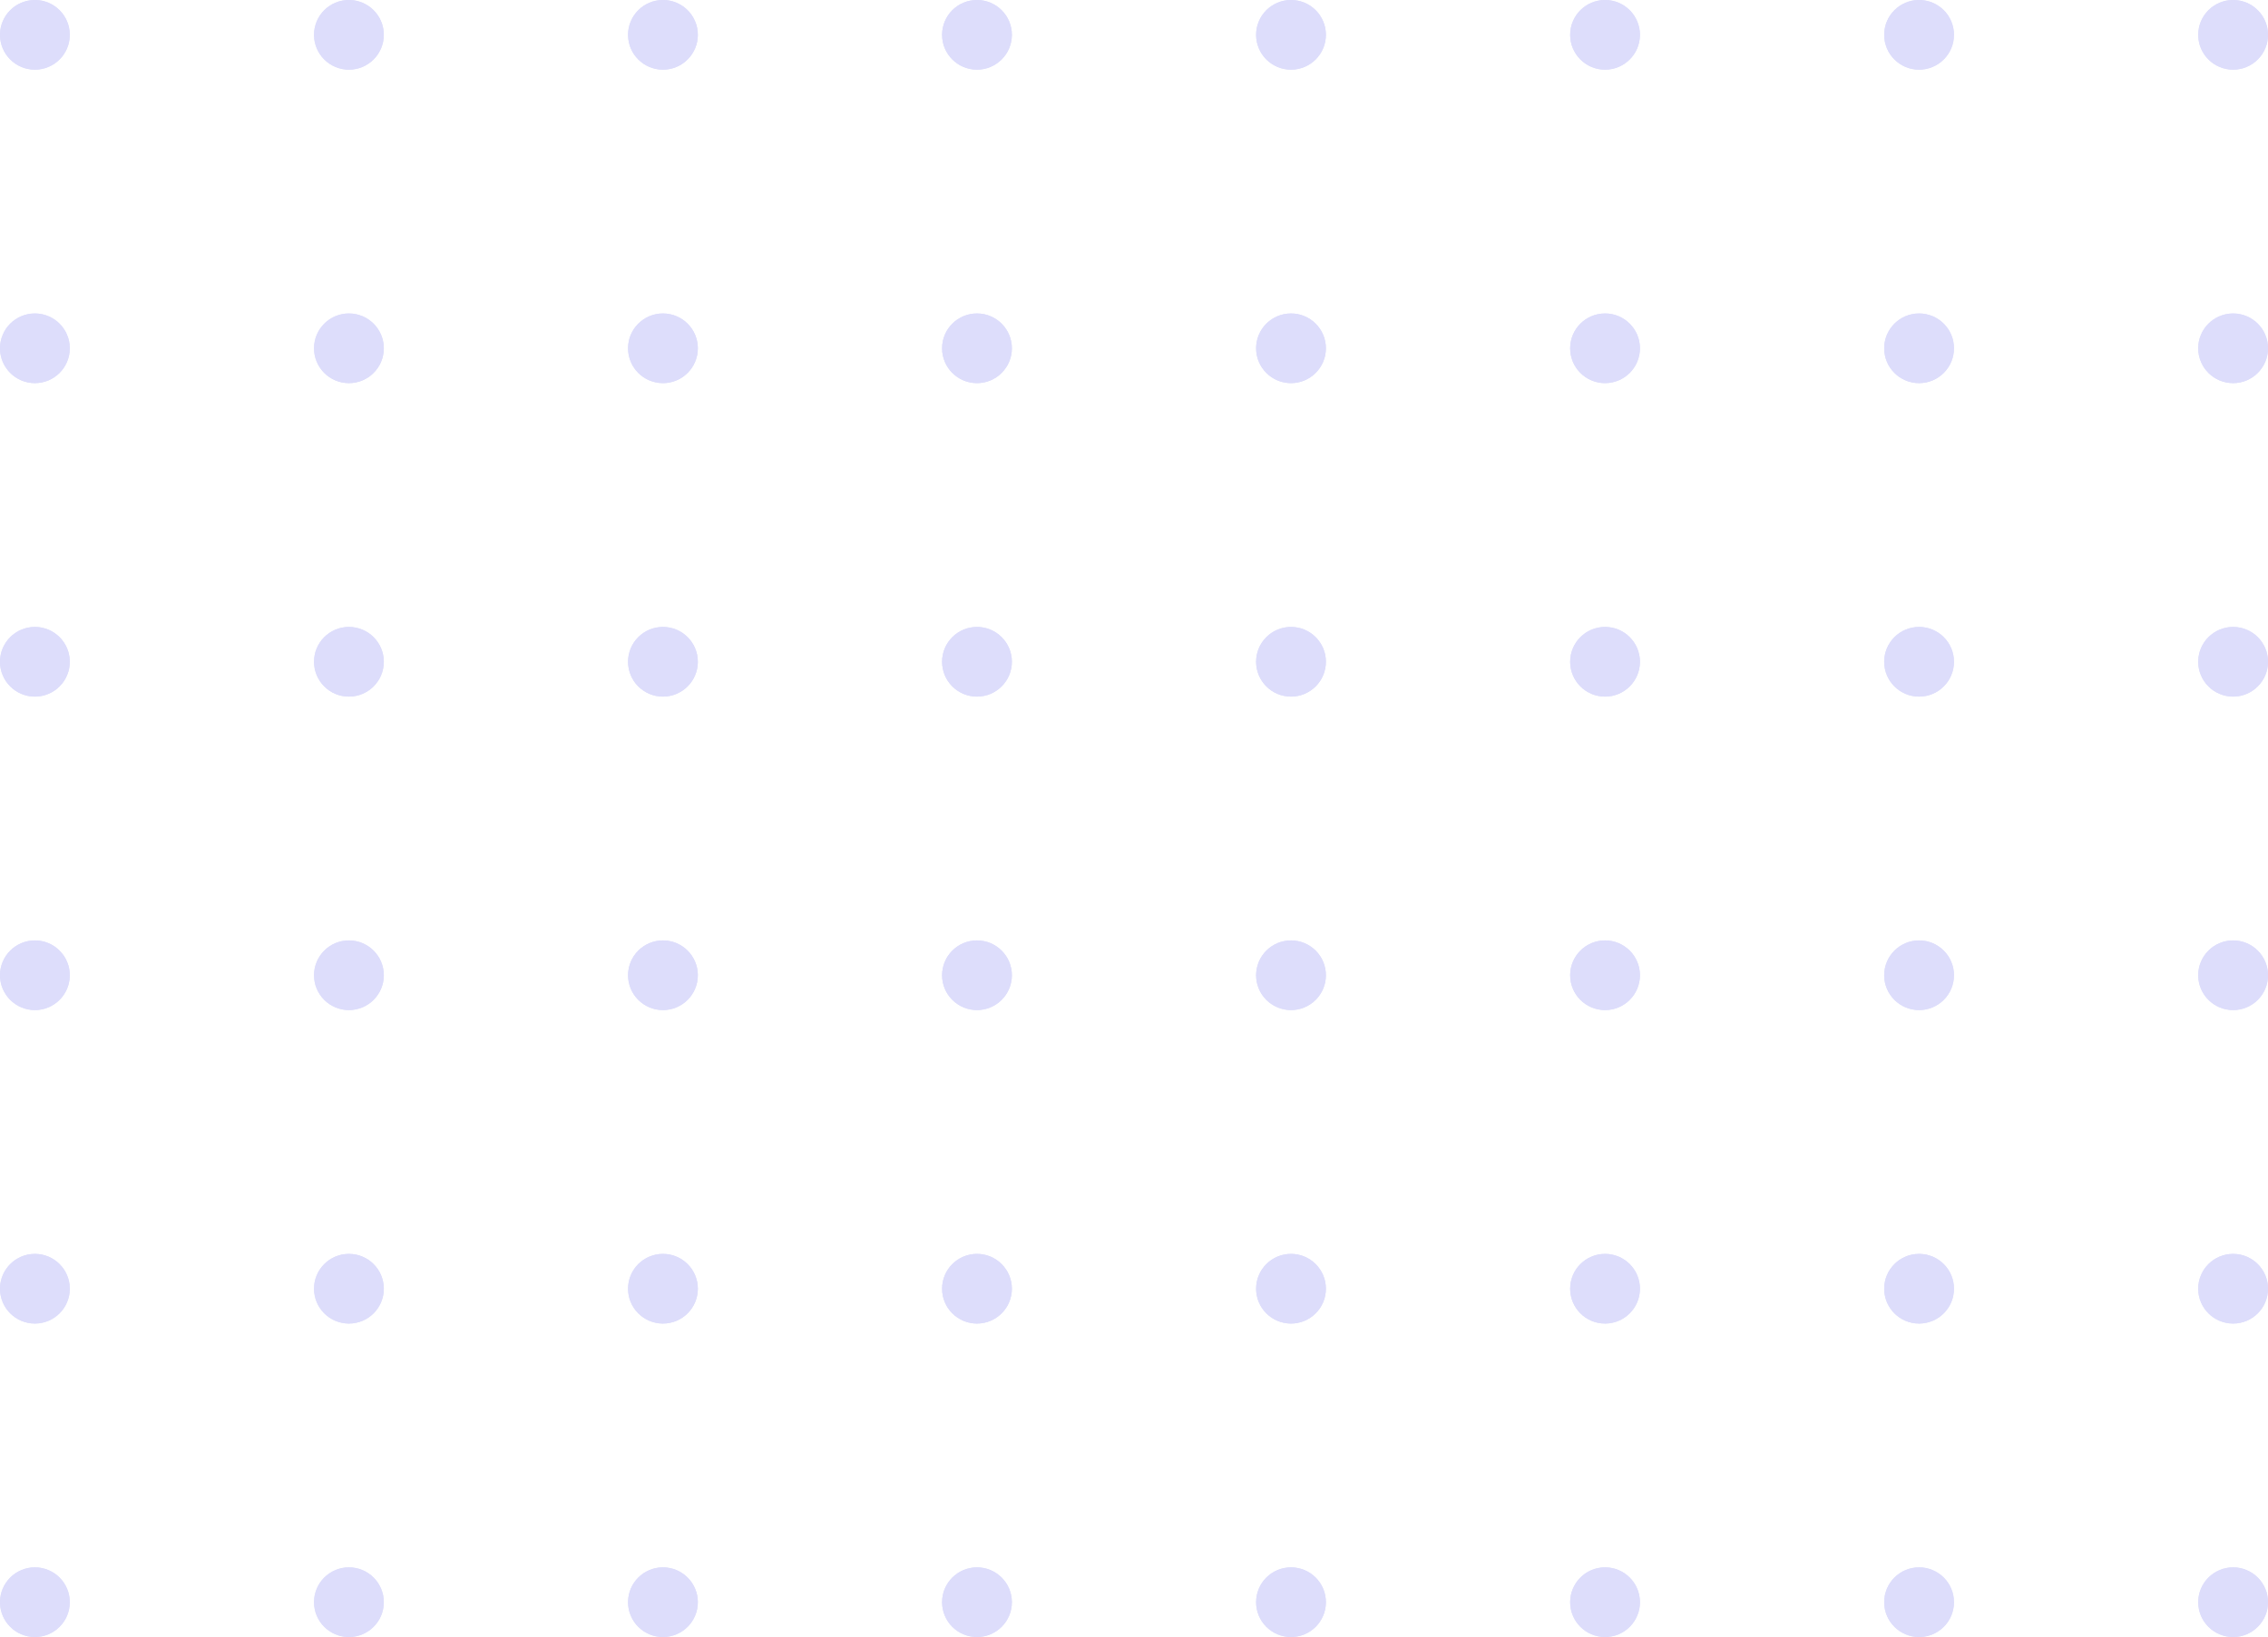 <?xml version="1.0" encoding="UTF-8"?> <svg xmlns="http://www.w3.org/2000/svg" width="259" height="187" viewBox="0 0 259 187" fill="none"> <g opacity="0.15"> <g filter="url(#filter0_b)"> <ellipse cx="3.985" cy="3.979" rx="3.985" ry="3.979" fill="#1A1BE2"></ellipse> <path d="M7.469 3.979C7.469 5.899 5.91 7.457 3.985 7.457C2.059 7.457 0.5 5.899 0.5 3.979C0.5 2.058 2.059 0.5 3.985 0.5C5.91 0.5 7.469 2.058 7.469 3.979Z" stroke="#1A1BE2"></path> </g> <g filter="url(#filter1_b)"> <ellipse cx="3.985" cy="39.787" rx="3.985" ry="3.979" fill="#1A1BE2"></ellipse> <path d="M7.469 39.787C7.469 41.708 5.91 43.266 3.985 43.266C2.059 43.266 0.5 41.708 0.5 39.787C0.5 37.867 2.059 36.309 3.985 36.309C5.91 36.309 7.469 37.867 7.469 39.787Z" stroke="#1A1BE2"></path> </g> <g filter="url(#filter2_b)"> <ellipse cx="39.846" cy="3.979" rx="3.985" ry="3.979" fill="#1A1BE2"></ellipse> <path d="M43.331 3.979C43.331 5.899 41.771 7.457 39.846 7.457C37.921 7.457 36.361 5.899 36.361 3.979C36.361 2.058 37.921 0.5 39.846 0.5C41.771 0.5 43.331 2.058 43.331 3.979Z" stroke="#1A1BE2"></path> </g> <g filter="url(#filter3_b)"> <ellipse cx="39.846" cy="39.787" rx="3.985" ry="3.979" fill="#1A1BE2"></ellipse> <path d="M43.331 39.787C43.331 41.708 41.771 43.266 39.846 43.266C37.921 43.266 36.361 41.708 36.361 39.787C36.361 37.867 37.921 36.309 39.846 36.309C41.771 36.309 43.331 37.867 43.331 39.787Z" stroke="#1A1BE2"></path> </g> <g filter="url(#filter4_b)"> <ellipse cx="75.707" cy="3.979" rx="3.985" ry="3.979" fill="#1A1BE2"></ellipse> <path d="M79.192 3.979C79.192 5.899 77.632 7.457 75.707 7.457C73.782 7.457 72.223 5.899 72.223 3.979C72.223 2.058 73.782 0.5 75.707 0.5C77.632 0.5 79.192 2.058 79.192 3.979Z" stroke="#1A1BE2"></path> </g> <g filter="url(#filter5_b)"> <ellipse cx="75.707" cy="39.787" rx="3.985" ry="3.979" fill="#1A1BE2"></ellipse> <path d="M79.192 39.787C79.192 41.708 77.632 43.266 75.707 43.266C73.782 43.266 72.223 41.708 72.223 39.787C72.223 37.867 73.782 36.309 75.707 36.309C77.632 36.309 79.192 37.867 79.192 39.787Z" stroke="#1A1BE2"></path> </g> <g filter="url(#filter6_b)"> <ellipse cx="111.569" cy="3.979" rx="3.985" ry="3.979" fill="#1A1BE2"></ellipse> <path d="M115.053 3.979C115.053 5.899 113.494 7.457 111.569 7.457C109.643 7.457 108.084 5.899 108.084 3.979C108.084 2.058 109.643 0.5 111.569 0.5C113.494 0.5 115.053 2.058 115.053 3.979Z" stroke="#1A1BE2"></path> </g> <g filter="url(#filter7_b)"> <ellipse cx="111.569" cy="39.787" rx="3.985" ry="3.979" fill="#1A1BE2"></ellipse> <path d="M115.053 39.787C115.053 41.708 113.494 43.266 111.569 43.266C109.643 43.266 108.084 41.708 108.084 39.787C108.084 37.867 109.643 36.309 111.569 36.309C113.494 36.309 115.053 37.867 115.053 39.787Z" stroke="#1A1BE2"></path> </g> <g filter="url(#filter8_b)"> <ellipse cx="147.43" cy="3.979" rx="3.985" ry="3.979" fill="#1A1BE2"></ellipse> <path d="M150.915 3.979C150.915 5.899 149.355 7.457 147.43 7.457C145.505 7.457 143.945 5.899 143.945 3.979C143.945 2.058 145.505 0.5 147.43 0.5C149.355 0.5 150.915 2.058 150.915 3.979Z" stroke="#1A1BE2"></path> </g> <g filter="url(#filter9_b)"> <ellipse cx="147.43" cy="39.787" rx="3.985" ry="3.979" fill="#1A1BE2"></ellipse> <path d="M150.915 39.787C150.915 41.708 149.355 43.266 147.43 43.266C145.505 43.266 143.945 41.708 143.945 39.787C143.945 37.867 145.505 36.309 147.43 36.309C149.355 36.309 150.915 37.867 150.915 39.787Z" stroke="#1A1BE2"></path> </g> <g filter="url(#filter10_b)"> <ellipse cx="183.293" cy="3.979" rx="3.985" ry="3.979" fill="#1A1BE2"></ellipse> <path d="M186.778 3.979C186.778 5.899 185.218 7.457 183.293 7.457C181.368 7.457 179.809 5.899 179.809 3.979C179.809 2.058 181.368 0.5 183.293 0.5C185.218 0.5 186.778 2.058 186.778 3.979Z" stroke="#1A1BE2"></path> </g> <g filter="url(#filter11_b)"> <ellipse cx="183.293" cy="39.787" rx="3.985" ry="3.979" fill="#1A1BE2"></ellipse> <path d="M186.778 39.787C186.778 41.708 185.218 43.266 183.293 43.266C181.368 43.266 179.809 41.708 179.809 39.787C179.809 37.867 181.368 36.309 183.293 36.309C185.218 36.309 186.778 37.867 186.778 39.787Z" stroke="#1A1BE2"></path> </g> <g filter="url(#filter12_b)"> <ellipse cx="219.155" cy="3.979" rx="3.985" ry="3.979" fill="#1A1BE2"></ellipse> <path d="M222.639 3.979C222.639 5.899 221.08 7.457 219.155 7.457C217.229 7.457 215.67 5.899 215.67 3.979C215.67 2.058 217.229 0.5 219.155 0.5C221.08 0.5 222.639 2.058 222.639 3.979Z" stroke="#1A1BE2"></path> </g> <g filter="url(#filter13_b)"> <ellipse cx="219.155" cy="39.787" rx="3.985" ry="3.979" fill="#1A1BE2"></ellipse> <path d="M222.639 39.787C222.639 41.708 221.08 43.266 219.155 43.266C217.229 43.266 215.67 41.708 215.67 39.787C215.67 37.867 217.229 36.309 219.155 36.309C221.08 36.309 222.639 37.867 222.639 39.787Z" stroke="#1A1BE2"></path> </g> <g filter="url(#filter14_b)"> <ellipse cx="255.016" cy="3.979" rx="3.985" ry="3.979" fill="#1A1BE2"></ellipse> <path d="M258.5 3.979C258.5 5.899 256.941 7.457 255.016 7.457C253.091 7.457 251.531 5.899 251.531 3.979C251.531 2.058 253.091 0.5 255.016 0.5C256.941 0.5 258.5 2.058 258.5 3.979Z" stroke="#1A1BE2"></path> </g> <g filter="url(#filter15_b)"> <ellipse cx="255.016" cy="39.787" rx="3.985" ry="3.979" fill="#1A1BE2"></ellipse> <path d="M258.5 39.787C258.5 41.708 256.941 43.266 255.016 43.266C253.091 43.266 251.531 41.708 251.531 39.787C251.531 37.867 253.091 36.309 255.016 36.309C256.941 36.309 258.5 37.867 258.5 39.787Z" stroke="#1A1BE2"></path> </g> <g filter="url(#filter16_b)"> <ellipse cx="3.985" cy="75.596" rx="3.985" ry="3.979" fill="#1A1BE2"></ellipse> <path d="M7.469 75.596C7.469 77.516 5.91 79.075 3.985 79.075C2.059 79.075 0.5 77.516 0.5 75.596C0.5 73.675 2.059 72.117 3.985 72.117C5.91 72.117 7.469 73.675 7.469 75.596Z" stroke="#1A1BE2"></path> </g> <g filter="url(#filter17_b)"> <ellipse cx="39.846" cy="75.596" rx="3.985" ry="3.979" fill="#1A1BE2"></ellipse> <path d="M43.331 75.596C43.331 77.516 41.771 79.075 39.846 79.075C37.921 79.075 36.361 77.516 36.361 75.596C36.361 73.675 37.921 72.117 39.846 72.117C41.771 72.117 43.331 73.675 43.331 75.596Z" stroke="#1A1BE2"></path> </g> <g filter="url(#filter18_b)"> <ellipse cx="75.707" cy="75.596" rx="3.985" ry="3.979" fill="#1A1BE2"></ellipse> <path d="M79.192 75.596C79.192 77.516 77.632 79.075 75.707 79.075C73.782 79.075 72.223 77.516 72.223 75.596C72.223 73.675 73.782 72.117 75.707 72.117C77.632 72.117 79.192 73.675 79.192 75.596Z" stroke="#1A1BE2"></path> </g> <g filter="url(#filter19_b)"> <ellipse cx="111.569" cy="75.596" rx="3.985" ry="3.979" fill="#1A1BE2"></ellipse> <path d="M115.053 75.596C115.053 77.516 113.494 79.075 111.569 79.075C109.643 79.075 108.084 77.516 108.084 75.596C108.084 73.675 109.643 72.117 111.569 72.117C113.494 72.117 115.053 73.675 115.053 75.596Z" stroke="#1A1BE2"></path> </g> <g filter="url(#filter20_b)"> <ellipse cx="147.43" cy="75.596" rx="3.985" ry="3.979" fill="#1A1BE2"></ellipse> <path d="M150.915 75.596C150.915 77.516 149.355 79.075 147.43 79.075C145.505 79.075 143.945 77.516 143.945 75.596C143.945 73.675 145.505 72.117 147.43 72.117C149.355 72.117 150.915 73.675 150.915 75.596Z" stroke="#1A1BE2"></path> </g> <g filter="url(#filter21_b)"> <ellipse cx="183.293" cy="75.596" rx="3.985" ry="3.979" fill="#1A1BE2"></ellipse> <path d="M186.778 75.596C186.778 77.516 185.218 79.075 183.293 79.075C181.368 79.075 179.809 77.516 179.809 75.596C179.809 73.675 181.368 72.117 183.293 72.117C185.218 72.117 186.778 73.675 186.778 75.596Z" stroke="#1A1BE2"></path> </g> <g filter="url(#filter22_b)"> <ellipse cx="219.155" cy="75.596" rx="3.985" ry="3.979" fill="#1A1BE2"></ellipse> <path d="M222.639 75.596C222.639 77.516 221.08 79.075 219.155 79.075C217.229 79.075 215.67 77.516 215.67 75.596C215.67 73.675 217.229 72.117 219.155 72.117C221.08 72.117 222.639 73.675 222.639 75.596Z" stroke="#1A1BE2"></path> </g> <g filter="url(#filter23_b)"> <ellipse cx="255.016" cy="75.596" rx="3.985" ry="3.979" fill="#1A1BE2"></ellipse> <path d="M258.5 75.596C258.5 77.516 256.941 79.075 255.016 79.075C253.091 79.075 251.531 77.516 251.531 75.596C251.531 73.675 253.091 72.117 255.016 72.117C256.941 72.117 258.5 73.675 258.5 75.596Z" stroke="#1A1BE2"></path> </g> <g filter="url(#filter24_b)"> <ellipse cx="3.985" cy="111.405" rx="3.985" ry="3.979" fill="#1A1BE2"></ellipse> <path d="M7.469 111.405C7.469 113.325 5.91 114.883 3.985 114.883C2.059 114.883 0.5 113.325 0.5 111.405C0.5 109.484 2.059 107.926 3.985 107.926C5.91 107.926 7.469 109.484 7.469 111.405Z" stroke="#1A1BE2"></path> </g> <g filter="url(#filter25_b)"> <ellipse cx="3.985" cy="147.213" rx="3.985" ry="3.979" fill="#1A1BE2"></ellipse> <path d="M7.469 147.213C7.469 149.134 5.91 150.692 3.985 150.692C2.059 150.692 0.5 149.134 0.5 147.213C0.5 145.293 2.059 143.734 3.985 143.734C5.91 143.734 7.469 145.293 7.469 147.213Z" stroke="#1A1BE2"></path> </g> <g filter="url(#filter26_b)"> <ellipse cx="39.846" cy="111.405" rx="3.985" ry="3.979" fill="#1A1BE2"></ellipse> <path d="M43.331 111.405C43.331 113.325 41.771 114.883 39.846 114.883C37.921 114.883 36.361 113.325 36.361 111.405C36.361 109.484 37.921 107.926 39.846 107.926C41.771 107.926 43.331 109.484 43.331 111.405Z" stroke="#1A1BE2"></path> </g> <g filter="url(#filter27_b)"> <ellipse cx="39.846" cy="147.213" rx="3.985" ry="3.979" fill="#1A1BE2"></ellipse> <path d="M43.331 147.213C43.331 149.134 41.771 150.692 39.846 150.692C37.921 150.692 36.361 149.134 36.361 147.213C36.361 145.293 37.921 143.734 39.846 143.734C41.771 143.734 43.331 145.293 43.331 147.213Z" stroke="#1A1BE2"></path> </g> <g filter="url(#filter28_b)"> <ellipse cx="75.707" cy="111.405" rx="3.985" ry="3.979" fill="#1A1BE2"></ellipse> <path d="M79.192 111.405C79.192 113.325 77.632 114.883 75.707 114.883C73.782 114.883 72.223 113.325 72.223 111.405C72.223 109.484 73.782 107.926 75.707 107.926C77.632 107.926 79.192 109.484 79.192 111.405Z" stroke="#1A1BE2"></path> </g> <g filter="url(#filter29_b)"> <ellipse cx="75.707" cy="147.213" rx="3.985" ry="3.979" fill="#1A1BE2"></ellipse> <path d="M79.192 147.213C79.192 149.134 77.632 150.692 75.707 150.692C73.782 150.692 72.223 149.134 72.223 147.213C72.223 145.293 73.782 143.734 75.707 143.734C77.632 143.734 79.192 145.293 79.192 147.213Z" stroke="#1A1BE2"></path> </g> <g filter="url(#filter30_b)"> <ellipse cx="111.569" cy="111.405" rx="3.985" ry="3.979" fill="#1A1BE2"></ellipse> <path d="M115.053 111.405C115.053 113.325 113.494 114.883 111.569 114.883C109.643 114.883 108.084 113.325 108.084 111.405C108.084 109.484 109.643 107.926 111.569 107.926C113.494 107.926 115.053 109.484 115.053 111.405Z" stroke="#1A1BE2"></path> </g> <g filter="url(#filter31_b)"> <ellipse cx="111.569" cy="147.213" rx="3.985" ry="3.979" fill="#1A1BE2"></ellipse> <path d="M115.053 147.213C115.053 149.134 113.494 150.692 111.569 150.692C109.643 150.692 108.084 149.134 108.084 147.213C108.084 145.293 109.643 143.734 111.569 143.734C113.494 143.734 115.053 145.293 115.053 147.213Z" stroke="#1A1BE2"></path> </g> <g filter="url(#filter32_b)"> <ellipse cx="147.43" cy="111.405" rx="3.985" ry="3.979" fill="#1A1BE2"></ellipse> <path d="M150.915 111.405C150.915 113.325 149.355 114.883 147.43 114.883C145.505 114.883 143.945 113.325 143.945 111.405C143.945 109.484 145.505 107.926 147.43 107.926C149.355 107.926 150.915 109.484 150.915 111.405Z" stroke="#1A1BE2"></path> </g> <g filter="url(#filter33_b)"> <ellipse cx="147.43" cy="147.213" rx="3.985" ry="3.979" fill="#1A1BE2"></ellipse> <path d="M150.915 147.213C150.915 149.134 149.355 150.692 147.43 150.692C145.505 150.692 143.945 149.134 143.945 147.213C143.945 145.293 145.505 143.734 147.43 143.734C149.355 143.734 150.915 145.293 150.915 147.213Z" stroke="#1A1BE2"></path> </g> <g filter="url(#filter34_b)"> <ellipse cx="183.293" cy="111.405" rx="3.985" ry="3.979" fill="#1A1BE2"></ellipse> <path d="M186.778 111.405C186.778 113.325 185.218 114.883 183.293 114.883C181.368 114.883 179.809 113.325 179.809 111.405C179.809 109.484 181.368 107.926 183.293 107.926C185.218 107.926 186.778 109.484 186.778 111.405Z" stroke="#1A1BE2"></path> </g> <g filter="url(#filter35_b)"> <ellipse cx="183.293" cy="147.213" rx="3.985" ry="3.979" fill="#1A1BE2"></ellipse> <path d="M186.778 147.213C186.778 149.134 185.218 150.692 183.293 150.692C181.368 150.692 179.809 149.134 179.809 147.213C179.809 145.293 181.368 143.734 183.293 143.734C185.218 143.734 186.778 145.293 186.778 147.213Z" stroke="#1A1BE2"></path> </g> <g filter="url(#filter36_b)"> <ellipse cx="219.155" cy="111.405" rx="3.985" ry="3.979" fill="#1A1BE2"></ellipse> <path d="M222.639 111.405C222.639 113.325 221.08 114.883 219.155 114.883C217.229 114.883 215.67 113.325 215.67 111.405C215.67 109.484 217.229 107.926 219.155 107.926C221.08 107.926 222.639 109.484 222.639 111.405Z" stroke="#1A1BE2"></path> </g> <g filter="url(#filter37_b)"> <ellipse cx="219.155" cy="147.213" rx="3.985" ry="3.979" fill="#1A1BE2"></ellipse> <path d="M222.639 147.213C222.639 149.134 221.08 150.692 219.155 150.692C217.229 150.692 215.67 149.134 215.67 147.213C215.67 145.293 217.229 143.734 219.155 143.734C221.08 143.734 222.639 145.293 222.639 147.213Z" stroke="#1A1BE2"></path> </g> <g filter="url(#filter38_b)"> <ellipse cx="255.016" cy="111.405" rx="3.985" ry="3.979" fill="#1A1BE2"></ellipse> <path d="M258.5 111.405C258.5 113.325 256.941 114.883 255.016 114.883C253.091 114.883 251.531 113.325 251.531 111.405C251.531 109.484 253.091 107.926 255.016 107.926C256.941 107.926 258.5 109.484 258.5 111.405Z" stroke="#1A1BE2"></path> </g> <g filter="url(#filter39_b)"> <ellipse cx="255.016" cy="147.213" rx="3.985" ry="3.979" fill="#1A1BE2"></ellipse> <path d="M258.5 147.213C258.5 149.134 256.941 150.692 255.016 150.692C253.091 150.692 251.531 149.134 251.531 147.213C251.531 145.293 253.091 143.734 255.016 143.734C256.941 143.734 258.5 145.293 258.5 147.213Z" stroke="#1A1BE2"></path> </g> <g filter="url(#filter40_b)"> <ellipse cx="3.985" cy="183.022" rx="3.985" ry="3.979" fill="#1A1BE2"></ellipse> <path d="M7.469 183.022C7.469 184.942 5.91 186.5 3.985 186.5C2.059 186.5 0.5 184.942 0.5 183.022C0.5 181.101 2.059 179.543 3.985 179.543C5.91 179.543 7.469 181.101 7.469 183.022Z" stroke="#1A1BE2"></path> </g> <g filter="url(#filter41_b)"> <ellipse cx="39.846" cy="183.022" rx="3.985" ry="3.979" fill="#1A1BE2"></ellipse> <path d="M43.331 183.022C43.331 184.942 41.771 186.5 39.846 186.5C37.921 186.5 36.361 184.942 36.361 183.022C36.361 181.101 37.921 179.543 39.846 179.543C41.771 179.543 43.331 181.101 43.331 183.022Z" stroke="#1A1BE2"></path> </g> <g filter="url(#filter42_b)"> <ellipse cx="75.707" cy="183.022" rx="3.985" ry="3.979" fill="#1A1BE2"></ellipse> <path d="M79.192 183.022C79.192 184.942 77.632 186.5 75.707 186.5C73.782 186.5 72.223 184.942 72.223 183.022C72.223 181.101 73.782 179.543 75.707 179.543C77.632 179.543 79.192 181.101 79.192 183.022Z" stroke="#1A1BE2"></path> </g> <g filter="url(#filter43_b)"> <ellipse cx="111.569" cy="183.022" rx="3.985" ry="3.979" fill="#1A1BE2"></ellipse> <path d="M115.053 183.022C115.053 184.942 113.494 186.5 111.569 186.5C109.643 186.5 108.084 184.942 108.084 183.022C108.084 181.101 109.643 179.543 111.569 179.543C113.494 179.543 115.053 181.101 115.053 183.022Z" stroke="#1A1BE2"></path> </g> <g filter="url(#filter44_b)"> <ellipse cx="147.43" cy="183.022" rx="3.985" ry="3.979" fill="#1A1BE2"></ellipse> <path d="M150.915 183.022C150.915 184.942 149.355 186.5 147.43 186.5C145.505 186.5 143.945 184.942 143.945 183.022C143.945 181.101 145.505 179.543 147.43 179.543C149.355 179.543 150.915 181.101 150.915 183.022Z" stroke="#1A1BE2"></path> </g> <g filter="url(#filter45_b)"> <ellipse cx="183.293" cy="183.022" rx="3.985" ry="3.979" fill="#1A1BE2"></ellipse> <path d="M186.778 183.022C186.778 184.942 185.218 186.5 183.293 186.5C181.368 186.5 179.809 184.942 179.809 183.022C179.809 181.101 181.368 179.543 183.293 179.543C185.218 179.543 186.778 181.101 186.778 183.022Z" stroke="#1A1BE2"></path> </g> <g filter="url(#filter46_b)"> <ellipse cx="219.155" cy="183.022" rx="3.985" ry="3.979" fill="#1A1BE2"></ellipse> <path d="M222.639 183.022C222.639 184.942 221.08 186.5 219.155 186.5C217.229 186.5 215.67 184.942 215.67 183.022C215.67 181.101 217.229 179.543 219.155 179.543C221.08 179.543 222.639 181.101 222.639 183.022Z" stroke="#1A1BE2"></path> </g> <g filter="url(#filter47_b)"> <ellipse cx="255.016" cy="183.022" rx="3.985" ry="3.979" fill="#1A1BE2"></ellipse> <path d="M258.5 183.022C258.5 184.942 256.941 186.5 255.016 186.5C253.091 186.5 251.531 184.942 251.531 183.022C251.531 181.101 253.091 179.543 255.016 179.543C256.941 179.543 258.5 181.101 258.5 183.022Z" stroke="#1A1BE2"></path> </g> </g> <defs> <filter id="filter0_b" x="-30" y="-30" width="67.969" height="67.957" filterUnits="userSpaceOnUse" color-interpolation-filters="sRGB"> <feFlood flood-opacity="0" result="BackgroundImageFix"></feFlood> <feGaussianBlur in="BackgroundImage" stdDeviation="15"></feGaussianBlur> <feComposite in2="SourceAlpha" operator="in" result="effect1_backgroundBlur"></feComposite> <feBlend mode="normal" in="SourceGraphic" in2="effect1_backgroundBlur" result="shape"></feBlend> </filter> <filter id="filter1_b" x="-30" y="5.809" width="67.969" height="67.957" filterUnits="userSpaceOnUse" color-interpolation-filters="sRGB"> <feFlood flood-opacity="0" result="BackgroundImageFix"></feFlood> <feGaussianBlur in="BackgroundImage" stdDeviation="15"></feGaussianBlur> <feComposite in2="SourceAlpha" operator="in" result="effect1_backgroundBlur"></feComposite> <feBlend mode="normal" in="SourceGraphic" in2="effect1_backgroundBlur" result="shape"></feBlend> </filter> <filter id="filter2_b" x="5.861" y="-30" width="67.969" height="67.957" filterUnits="userSpaceOnUse" color-interpolation-filters="sRGB"> <feFlood flood-opacity="0" result="BackgroundImageFix"></feFlood> <feGaussianBlur in="BackgroundImage" stdDeviation="15"></feGaussianBlur> <feComposite in2="SourceAlpha" operator="in" result="effect1_backgroundBlur"></feComposite> <feBlend mode="normal" in="SourceGraphic" in2="effect1_backgroundBlur" result="shape"></feBlend> </filter> <filter id="filter3_b" x="5.861" y="5.809" width="67.969" height="67.957" filterUnits="userSpaceOnUse" color-interpolation-filters="sRGB"> <feFlood flood-opacity="0" result="BackgroundImageFix"></feFlood> <feGaussianBlur in="BackgroundImage" stdDeviation="15"></feGaussianBlur> <feComposite in2="SourceAlpha" operator="in" result="effect1_backgroundBlur"></feComposite> <feBlend mode="normal" in="SourceGraphic" in2="effect1_backgroundBlur" result="shape"></feBlend> </filter> <filter id="filter4_b" x="41.723" y="-30" width="67.969" height="67.957" filterUnits="userSpaceOnUse" color-interpolation-filters="sRGB"> <feFlood flood-opacity="0" result="BackgroundImageFix"></feFlood> <feGaussianBlur in="BackgroundImage" stdDeviation="15"></feGaussianBlur> <feComposite in2="SourceAlpha" operator="in" result="effect1_backgroundBlur"></feComposite> <feBlend mode="normal" in="SourceGraphic" in2="effect1_backgroundBlur" result="shape"></feBlend> </filter> <filter id="filter5_b" x="41.723" y="5.809" width="67.969" height="67.957" filterUnits="userSpaceOnUse" color-interpolation-filters="sRGB"> <feFlood flood-opacity="0" result="BackgroundImageFix"></feFlood> <feGaussianBlur in="BackgroundImage" stdDeviation="15"></feGaussianBlur> <feComposite in2="SourceAlpha" operator="in" result="effect1_backgroundBlur"></feComposite> <feBlend mode="normal" in="SourceGraphic" in2="effect1_backgroundBlur" result="shape"></feBlend> </filter> <filter id="filter6_b" x="77.584" y="-30" width="67.969" height="67.957" filterUnits="userSpaceOnUse" color-interpolation-filters="sRGB"> <feFlood flood-opacity="0" result="BackgroundImageFix"></feFlood> <feGaussianBlur in="BackgroundImage" stdDeviation="15"></feGaussianBlur> <feComposite in2="SourceAlpha" operator="in" result="effect1_backgroundBlur"></feComposite> <feBlend mode="normal" in="SourceGraphic" in2="effect1_backgroundBlur" result="shape"></feBlend> </filter> <filter id="filter7_b" x="77.584" y="5.809" width="67.969" height="67.957" filterUnits="userSpaceOnUse" color-interpolation-filters="sRGB"> <feFlood flood-opacity="0" result="BackgroundImageFix"></feFlood> <feGaussianBlur in="BackgroundImage" stdDeviation="15"></feGaussianBlur> <feComposite in2="SourceAlpha" operator="in" result="effect1_backgroundBlur"></feComposite> <feBlend mode="normal" in="SourceGraphic" in2="effect1_backgroundBlur" result="shape"></feBlend> </filter> <filter id="filter8_b" x="113.445" y="-30" width="67.969" height="67.957" filterUnits="userSpaceOnUse" color-interpolation-filters="sRGB"> <feFlood flood-opacity="0" result="BackgroundImageFix"></feFlood> <feGaussianBlur in="BackgroundImage" stdDeviation="15"></feGaussianBlur> <feComposite in2="SourceAlpha" operator="in" result="effect1_backgroundBlur"></feComposite> <feBlend mode="normal" in="SourceGraphic" in2="effect1_backgroundBlur" result="shape"></feBlend> </filter> <filter id="filter9_b" x="113.445" y="5.809" width="67.969" height="67.957" filterUnits="userSpaceOnUse" color-interpolation-filters="sRGB"> <feFlood flood-opacity="0" result="BackgroundImageFix"></feFlood> <feGaussianBlur in="BackgroundImage" stdDeviation="15"></feGaussianBlur> <feComposite in2="SourceAlpha" operator="in" result="effect1_backgroundBlur"></feComposite> <feBlend mode="normal" in="SourceGraphic" in2="effect1_backgroundBlur" result="shape"></feBlend> </filter> <filter id="filter10_b" x="149.309" y="-30" width="67.969" height="67.957" filterUnits="userSpaceOnUse" color-interpolation-filters="sRGB"> <feFlood flood-opacity="0" result="BackgroundImageFix"></feFlood> <feGaussianBlur in="BackgroundImage" stdDeviation="15"></feGaussianBlur> <feComposite in2="SourceAlpha" operator="in" result="effect1_backgroundBlur"></feComposite> <feBlend mode="normal" in="SourceGraphic" in2="effect1_backgroundBlur" result="shape"></feBlend> </filter> <filter id="filter11_b" x="149.309" y="5.809" width="67.969" height="67.957" filterUnits="userSpaceOnUse" color-interpolation-filters="sRGB"> <feFlood flood-opacity="0" result="BackgroundImageFix"></feFlood> <feGaussianBlur in="BackgroundImage" stdDeviation="15"></feGaussianBlur> <feComposite in2="SourceAlpha" operator="in" result="effect1_backgroundBlur"></feComposite> <feBlend mode="normal" in="SourceGraphic" in2="effect1_backgroundBlur" result="shape"></feBlend> </filter> <filter id="filter12_b" x="185.17" y="-30" width="67.969" height="67.957" filterUnits="userSpaceOnUse" color-interpolation-filters="sRGB"> <feFlood flood-opacity="0" result="BackgroundImageFix"></feFlood> <feGaussianBlur in="BackgroundImage" stdDeviation="15"></feGaussianBlur> <feComposite in2="SourceAlpha" operator="in" result="effect1_backgroundBlur"></feComposite> <feBlend mode="normal" in="SourceGraphic" in2="effect1_backgroundBlur" result="shape"></feBlend> </filter> <filter id="filter13_b" x="185.17" y="5.809" width="67.969" height="67.957" filterUnits="userSpaceOnUse" color-interpolation-filters="sRGB"> <feFlood flood-opacity="0" result="BackgroundImageFix"></feFlood> <feGaussianBlur in="BackgroundImage" stdDeviation="15"></feGaussianBlur> <feComposite in2="SourceAlpha" operator="in" result="effect1_backgroundBlur"></feComposite> <feBlend mode="normal" in="SourceGraphic" in2="effect1_backgroundBlur" result="shape"></feBlend> </filter> <filter id="filter14_b" x="221.031" y="-30" width="67.969" height="67.957" filterUnits="userSpaceOnUse" color-interpolation-filters="sRGB"> <feFlood flood-opacity="0" result="BackgroundImageFix"></feFlood> <feGaussianBlur in="BackgroundImage" stdDeviation="15"></feGaussianBlur> <feComposite in2="SourceAlpha" operator="in" result="effect1_backgroundBlur"></feComposite> <feBlend mode="normal" in="SourceGraphic" in2="effect1_backgroundBlur" result="shape"></feBlend> </filter> <filter id="filter15_b" x="221.031" y="5.809" width="67.969" height="67.957" filterUnits="userSpaceOnUse" color-interpolation-filters="sRGB"> <feFlood flood-opacity="0" result="BackgroundImageFix"></feFlood> <feGaussianBlur in="BackgroundImage" stdDeviation="15"></feGaussianBlur> <feComposite in2="SourceAlpha" operator="in" result="effect1_backgroundBlur"></feComposite> <feBlend mode="normal" in="SourceGraphic" in2="effect1_backgroundBlur" result="shape"></feBlend> </filter> <filter id="filter16_b" x="-30" y="41.617" width="67.969" height="67.957" filterUnits="userSpaceOnUse" color-interpolation-filters="sRGB"> <feFlood flood-opacity="0" result="BackgroundImageFix"></feFlood> <feGaussianBlur in="BackgroundImage" stdDeviation="15"></feGaussianBlur> <feComposite in2="SourceAlpha" operator="in" result="effect1_backgroundBlur"></feComposite> <feBlend mode="normal" in="SourceGraphic" in2="effect1_backgroundBlur" result="shape"></feBlend> </filter> <filter id="filter17_b" x="5.861" y="41.617" width="67.969" height="67.957" filterUnits="userSpaceOnUse" color-interpolation-filters="sRGB"> <feFlood flood-opacity="0" result="BackgroundImageFix"></feFlood> <feGaussianBlur in="BackgroundImage" stdDeviation="15"></feGaussianBlur> <feComposite in2="SourceAlpha" operator="in" result="effect1_backgroundBlur"></feComposite> <feBlend mode="normal" in="SourceGraphic" in2="effect1_backgroundBlur" result="shape"></feBlend> </filter> <filter id="filter18_b" x="41.723" y="41.617" width="67.969" height="67.957" filterUnits="userSpaceOnUse" color-interpolation-filters="sRGB"> <feFlood flood-opacity="0" result="BackgroundImageFix"></feFlood> <feGaussianBlur in="BackgroundImage" stdDeviation="15"></feGaussianBlur> <feComposite in2="SourceAlpha" operator="in" result="effect1_backgroundBlur"></feComposite> <feBlend mode="normal" in="SourceGraphic" in2="effect1_backgroundBlur" result="shape"></feBlend> </filter> <filter id="filter19_b" x="77.584" y="41.617" width="67.969" height="67.957" filterUnits="userSpaceOnUse" color-interpolation-filters="sRGB"> <feFlood flood-opacity="0" result="BackgroundImageFix"></feFlood> <feGaussianBlur in="BackgroundImage" stdDeviation="15"></feGaussianBlur> <feComposite in2="SourceAlpha" operator="in" result="effect1_backgroundBlur"></feComposite> <feBlend mode="normal" in="SourceGraphic" in2="effect1_backgroundBlur" result="shape"></feBlend> </filter> <filter id="filter20_b" x="113.445" y="41.617" width="67.969" height="67.957" filterUnits="userSpaceOnUse" color-interpolation-filters="sRGB"> <feFlood flood-opacity="0" result="BackgroundImageFix"></feFlood> <feGaussianBlur in="BackgroundImage" stdDeviation="15"></feGaussianBlur> <feComposite in2="SourceAlpha" operator="in" result="effect1_backgroundBlur"></feComposite> <feBlend mode="normal" in="SourceGraphic" in2="effect1_backgroundBlur" result="shape"></feBlend> </filter> <filter id="filter21_b" x="149.309" y="41.617" width="67.969" height="67.957" filterUnits="userSpaceOnUse" color-interpolation-filters="sRGB"> <feFlood flood-opacity="0" result="BackgroundImageFix"></feFlood> <feGaussianBlur in="BackgroundImage" stdDeviation="15"></feGaussianBlur> <feComposite in2="SourceAlpha" operator="in" result="effect1_backgroundBlur"></feComposite> <feBlend mode="normal" in="SourceGraphic" in2="effect1_backgroundBlur" result="shape"></feBlend> </filter> <filter id="filter22_b" x="185.17" y="41.617" width="67.969" height="67.957" filterUnits="userSpaceOnUse" color-interpolation-filters="sRGB"> <feFlood flood-opacity="0" result="BackgroundImageFix"></feFlood> <feGaussianBlur in="BackgroundImage" stdDeviation="15"></feGaussianBlur> <feComposite in2="SourceAlpha" operator="in" result="effect1_backgroundBlur"></feComposite> <feBlend mode="normal" in="SourceGraphic" in2="effect1_backgroundBlur" result="shape"></feBlend> </filter> <filter id="filter23_b" x="221.031" y="41.617" width="67.969" height="67.957" filterUnits="userSpaceOnUse" color-interpolation-filters="sRGB"> <feFlood flood-opacity="0" result="BackgroundImageFix"></feFlood> <feGaussianBlur in="BackgroundImage" stdDeviation="15"></feGaussianBlur> <feComposite in2="SourceAlpha" operator="in" result="effect1_backgroundBlur"></feComposite> <feBlend mode="normal" in="SourceGraphic" in2="effect1_backgroundBlur" result="shape"></feBlend> </filter> <filter id="filter24_b" x="-30" y="77.426" width="67.969" height="67.957" filterUnits="userSpaceOnUse" color-interpolation-filters="sRGB"> <feFlood flood-opacity="0" result="BackgroundImageFix"></feFlood> <feGaussianBlur in="BackgroundImage" stdDeviation="15"></feGaussianBlur> <feComposite in2="SourceAlpha" operator="in" result="effect1_backgroundBlur"></feComposite> <feBlend mode="normal" in="SourceGraphic" in2="effect1_backgroundBlur" result="shape"></feBlend> </filter> <filter id="filter25_b" x="-30" y="113.234" width="67.969" height="67.957" filterUnits="userSpaceOnUse" color-interpolation-filters="sRGB"> <feFlood flood-opacity="0" result="BackgroundImageFix"></feFlood> <feGaussianBlur in="BackgroundImage" stdDeviation="15"></feGaussianBlur> <feComposite in2="SourceAlpha" operator="in" result="effect1_backgroundBlur"></feComposite> <feBlend mode="normal" in="SourceGraphic" in2="effect1_backgroundBlur" result="shape"></feBlend> </filter> <filter id="filter26_b" x="5.861" y="77.426" width="67.969" height="67.957" filterUnits="userSpaceOnUse" color-interpolation-filters="sRGB"> <feFlood flood-opacity="0" result="BackgroundImageFix"></feFlood> <feGaussianBlur in="BackgroundImage" stdDeviation="15"></feGaussianBlur> <feComposite in2="SourceAlpha" operator="in" result="effect1_backgroundBlur"></feComposite> <feBlend mode="normal" in="SourceGraphic" in2="effect1_backgroundBlur" result="shape"></feBlend> </filter> <filter id="filter27_b" x="5.861" y="113.234" width="67.969" height="67.957" filterUnits="userSpaceOnUse" color-interpolation-filters="sRGB"> <feFlood flood-opacity="0" result="BackgroundImageFix"></feFlood> <feGaussianBlur in="BackgroundImage" stdDeviation="15"></feGaussianBlur> <feComposite in2="SourceAlpha" operator="in" result="effect1_backgroundBlur"></feComposite> <feBlend mode="normal" in="SourceGraphic" in2="effect1_backgroundBlur" result="shape"></feBlend> </filter> <filter id="filter28_b" x="41.723" y="77.426" width="67.969" height="67.957" filterUnits="userSpaceOnUse" color-interpolation-filters="sRGB"> <feFlood flood-opacity="0" result="BackgroundImageFix"></feFlood> <feGaussianBlur in="BackgroundImage" stdDeviation="15"></feGaussianBlur> <feComposite in2="SourceAlpha" operator="in" result="effect1_backgroundBlur"></feComposite> <feBlend mode="normal" in="SourceGraphic" in2="effect1_backgroundBlur" result="shape"></feBlend> </filter> <filter id="filter29_b" x="41.723" y="113.234" width="67.969" height="67.957" filterUnits="userSpaceOnUse" color-interpolation-filters="sRGB"> <feFlood flood-opacity="0" result="BackgroundImageFix"></feFlood> <feGaussianBlur in="BackgroundImage" stdDeviation="15"></feGaussianBlur> <feComposite in2="SourceAlpha" operator="in" result="effect1_backgroundBlur"></feComposite> <feBlend mode="normal" in="SourceGraphic" in2="effect1_backgroundBlur" result="shape"></feBlend> </filter> <filter id="filter30_b" x="77.584" y="77.426" width="67.969" height="67.957" filterUnits="userSpaceOnUse" color-interpolation-filters="sRGB"> <feFlood flood-opacity="0" result="BackgroundImageFix"></feFlood> <feGaussianBlur in="BackgroundImage" stdDeviation="15"></feGaussianBlur> <feComposite in2="SourceAlpha" operator="in" result="effect1_backgroundBlur"></feComposite> <feBlend mode="normal" in="SourceGraphic" in2="effect1_backgroundBlur" result="shape"></feBlend> </filter> <filter id="filter31_b" x="77.584" y="113.234" width="67.969" height="67.957" filterUnits="userSpaceOnUse" color-interpolation-filters="sRGB"> <feFlood flood-opacity="0" result="BackgroundImageFix"></feFlood> <feGaussianBlur in="BackgroundImage" stdDeviation="15"></feGaussianBlur> <feComposite in2="SourceAlpha" operator="in" result="effect1_backgroundBlur"></feComposite> <feBlend mode="normal" in="SourceGraphic" in2="effect1_backgroundBlur" result="shape"></feBlend> </filter> <filter id="filter32_b" x="113.445" y="77.426" width="67.969" height="67.957" filterUnits="userSpaceOnUse" color-interpolation-filters="sRGB"> <feFlood flood-opacity="0" result="BackgroundImageFix"></feFlood> <feGaussianBlur in="BackgroundImage" stdDeviation="15"></feGaussianBlur> <feComposite in2="SourceAlpha" operator="in" result="effect1_backgroundBlur"></feComposite> <feBlend mode="normal" in="SourceGraphic" in2="effect1_backgroundBlur" result="shape"></feBlend> </filter> <filter id="filter33_b" x="113.445" y="113.234" width="67.969" height="67.957" filterUnits="userSpaceOnUse" color-interpolation-filters="sRGB"> <feFlood flood-opacity="0" result="BackgroundImageFix"></feFlood> <feGaussianBlur in="BackgroundImage" stdDeviation="15"></feGaussianBlur> <feComposite in2="SourceAlpha" operator="in" result="effect1_backgroundBlur"></feComposite> <feBlend mode="normal" in="SourceGraphic" in2="effect1_backgroundBlur" result="shape"></feBlend> </filter> <filter id="filter34_b" x="149.309" y="77.426" width="67.969" height="67.957" filterUnits="userSpaceOnUse" color-interpolation-filters="sRGB"> <feFlood flood-opacity="0" result="BackgroundImageFix"></feFlood> <feGaussianBlur in="BackgroundImage" stdDeviation="15"></feGaussianBlur> <feComposite in2="SourceAlpha" operator="in" result="effect1_backgroundBlur"></feComposite> <feBlend mode="normal" in="SourceGraphic" in2="effect1_backgroundBlur" result="shape"></feBlend> </filter> <filter id="filter35_b" x="149.309" y="113.234" width="67.969" height="67.957" filterUnits="userSpaceOnUse" color-interpolation-filters="sRGB"> <feFlood flood-opacity="0" result="BackgroundImageFix"></feFlood> <feGaussianBlur in="BackgroundImage" stdDeviation="15"></feGaussianBlur> <feComposite in2="SourceAlpha" operator="in" result="effect1_backgroundBlur"></feComposite> <feBlend mode="normal" in="SourceGraphic" in2="effect1_backgroundBlur" result="shape"></feBlend> </filter> <filter id="filter36_b" x="185.17" y="77.426" width="67.969" height="67.957" filterUnits="userSpaceOnUse" color-interpolation-filters="sRGB"> <feFlood flood-opacity="0" result="BackgroundImageFix"></feFlood> <feGaussianBlur in="BackgroundImage" stdDeviation="15"></feGaussianBlur> <feComposite in2="SourceAlpha" operator="in" result="effect1_backgroundBlur"></feComposite> <feBlend mode="normal" in="SourceGraphic" in2="effect1_backgroundBlur" result="shape"></feBlend> </filter> <filter id="filter37_b" x="185.17" y="113.234" width="67.969" height="67.957" filterUnits="userSpaceOnUse" color-interpolation-filters="sRGB"> <feFlood flood-opacity="0" result="BackgroundImageFix"></feFlood> <feGaussianBlur in="BackgroundImage" stdDeviation="15"></feGaussianBlur> <feComposite in2="SourceAlpha" operator="in" result="effect1_backgroundBlur"></feComposite> <feBlend mode="normal" in="SourceGraphic" in2="effect1_backgroundBlur" result="shape"></feBlend> </filter> <filter id="filter38_b" x="221.031" y="77.426" width="67.969" height="67.957" filterUnits="userSpaceOnUse" color-interpolation-filters="sRGB"> <feFlood flood-opacity="0" result="BackgroundImageFix"></feFlood> <feGaussianBlur in="BackgroundImage" stdDeviation="15"></feGaussianBlur> <feComposite in2="SourceAlpha" operator="in" result="effect1_backgroundBlur"></feComposite> <feBlend mode="normal" in="SourceGraphic" in2="effect1_backgroundBlur" result="shape"></feBlend> </filter> <filter id="filter39_b" x="221.031" y="113.234" width="67.969" height="67.957" filterUnits="userSpaceOnUse" color-interpolation-filters="sRGB"> <feFlood flood-opacity="0" result="BackgroundImageFix"></feFlood> <feGaussianBlur in="BackgroundImage" stdDeviation="15"></feGaussianBlur> <feComposite in2="SourceAlpha" operator="in" result="effect1_backgroundBlur"></feComposite> <feBlend mode="normal" in="SourceGraphic" in2="effect1_backgroundBlur" result="shape"></feBlend> </filter> <filter id="filter40_b" x="-30" y="149.043" width="67.969" height="67.957" filterUnits="userSpaceOnUse" color-interpolation-filters="sRGB"> <feFlood flood-opacity="0" result="BackgroundImageFix"></feFlood> <feGaussianBlur in="BackgroundImage" stdDeviation="15"></feGaussianBlur> <feComposite in2="SourceAlpha" operator="in" result="effect1_backgroundBlur"></feComposite> <feBlend mode="normal" in="SourceGraphic" in2="effect1_backgroundBlur" result="shape"></feBlend> </filter> <filter id="filter41_b" x="5.861" y="149.043" width="67.969" height="67.957" filterUnits="userSpaceOnUse" color-interpolation-filters="sRGB"> <feFlood flood-opacity="0" result="BackgroundImageFix"></feFlood> <feGaussianBlur in="BackgroundImage" stdDeviation="15"></feGaussianBlur> <feComposite in2="SourceAlpha" operator="in" result="effect1_backgroundBlur"></feComposite> <feBlend mode="normal" in="SourceGraphic" in2="effect1_backgroundBlur" result="shape"></feBlend> </filter> <filter id="filter42_b" x="41.723" y="149.043" width="67.969" height="67.957" filterUnits="userSpaceOnUse" color-interpolation-filters="sRGB"> <feFlood flood-opacity="0" result="BackgroundImageFix"></feFlood> <feGaussianBlur in="BackgroundImage" stdDeviation="15"></feGaussianBlur> <feComposite in2="SourceAlpha" operator="in" result="effect1_backgroundBlur"></feComposite> <feBlend mode="normal" in="SourceGraphic" in2="effect1_backgroundBlur" result="shape"></feBlend> </filter> <filter id="filter43_b" x="77.584" y="149.043" width="67.969" height="67.957" filterUnits="userSpaceOnUse" color-interpolation-filters="sRGB"> <feFlood flood-opacity="0" result="BackgroundImageFix"></feFlood> <feGaussianBlur in="BackgroundImage" stdDeviation="15"></feGaussianBlur> <feComposite in2="SourceAlpha" operator="in" result="effect1_backgroundBlur"></feComposite> <feBlend mode="normal" in="SourceGraphic" in2="effect1_backgroundBlur" result="shape"></feBlend> </filter> <filter id="filter44_b" x="113.445" y="149.043" width="67.969" height="67.957" filterUnits="userSpaceOnUse" color-interpolation-filters="sRGB"> <feFlood flood-opacity="0" result="BackgroundImageFix"></feFlood> <feGaussianBlur in="BackgroundImage" stdDeviation="15"></feGaussianBlur> <feComposite in2="SourceAlpha" operator="in" result="effect1_backgroundBlur"></feComposite> <feBlend mode="normal" in="SourceGraphic" in2="effect1_backgroundBlur" result="shape"></feBlend> </filter> <filter id="filter45_b" x="149.309" y="149.043" width="67.969" height="67.957" filterUnits="userSpaceOnUse" color-interpolation-filters="sRGB"> <feFlood flood-opacity="0" result="BackgroundImageFix"></feFlood> <feGaussianBlur in="BackgroundImage" stdDeviation="15"></feGaussianBlur> <feComposite in2="SourceAlpha" operator="in" result="effect1_backgroundBlur"></feComposite> <feBlend mode="normal" in="SourceGraphic" in2="effect1_backgroundBlur" result="shape"></feBlend> </filter> <filter id="filter46_b" x="185.17" y="149.043" width="67.969" height="67.957" filterUnits="userSpaceOnUse" color-interpolation-filters="sRGB"> <feFlood flood-opacity="0" result="BackgroundImageFix"></feFlood> <feGaussianBlur in="BackgroundImage" stdDeviation="15"></feGaussianBlur> <feComposite in2="SourceAlpha" operator="in" result="effect1_backgroundBlur"></feComposite> <feBlend mode="normal" in="SourceGraphic" in2="effect1_backgroundBlur" result="shape"></feBlend> </filter> <filter id="filter47_b" x="221.031" y="149.043" width="67.969" height="67.957" filterUnits="userSpaceOnUse" color-interpolation-filters="sRGB"> <feFlood flood-opacity="0" result="BackgroundImageFix"></feFlood> <feGaussianBlur in="BackgroundImage" stdDeviation="15"></feGaussianBlur> <feComposite in2="SourceAlpha" operator="in" result="effect1_backgroundBlur"></feComposite> <feBlend mode="normal" in="SourceGraphic" in2="effect1_backgroundBlur" result="shape"></feBlend> </filter> </defs> </svg> 
